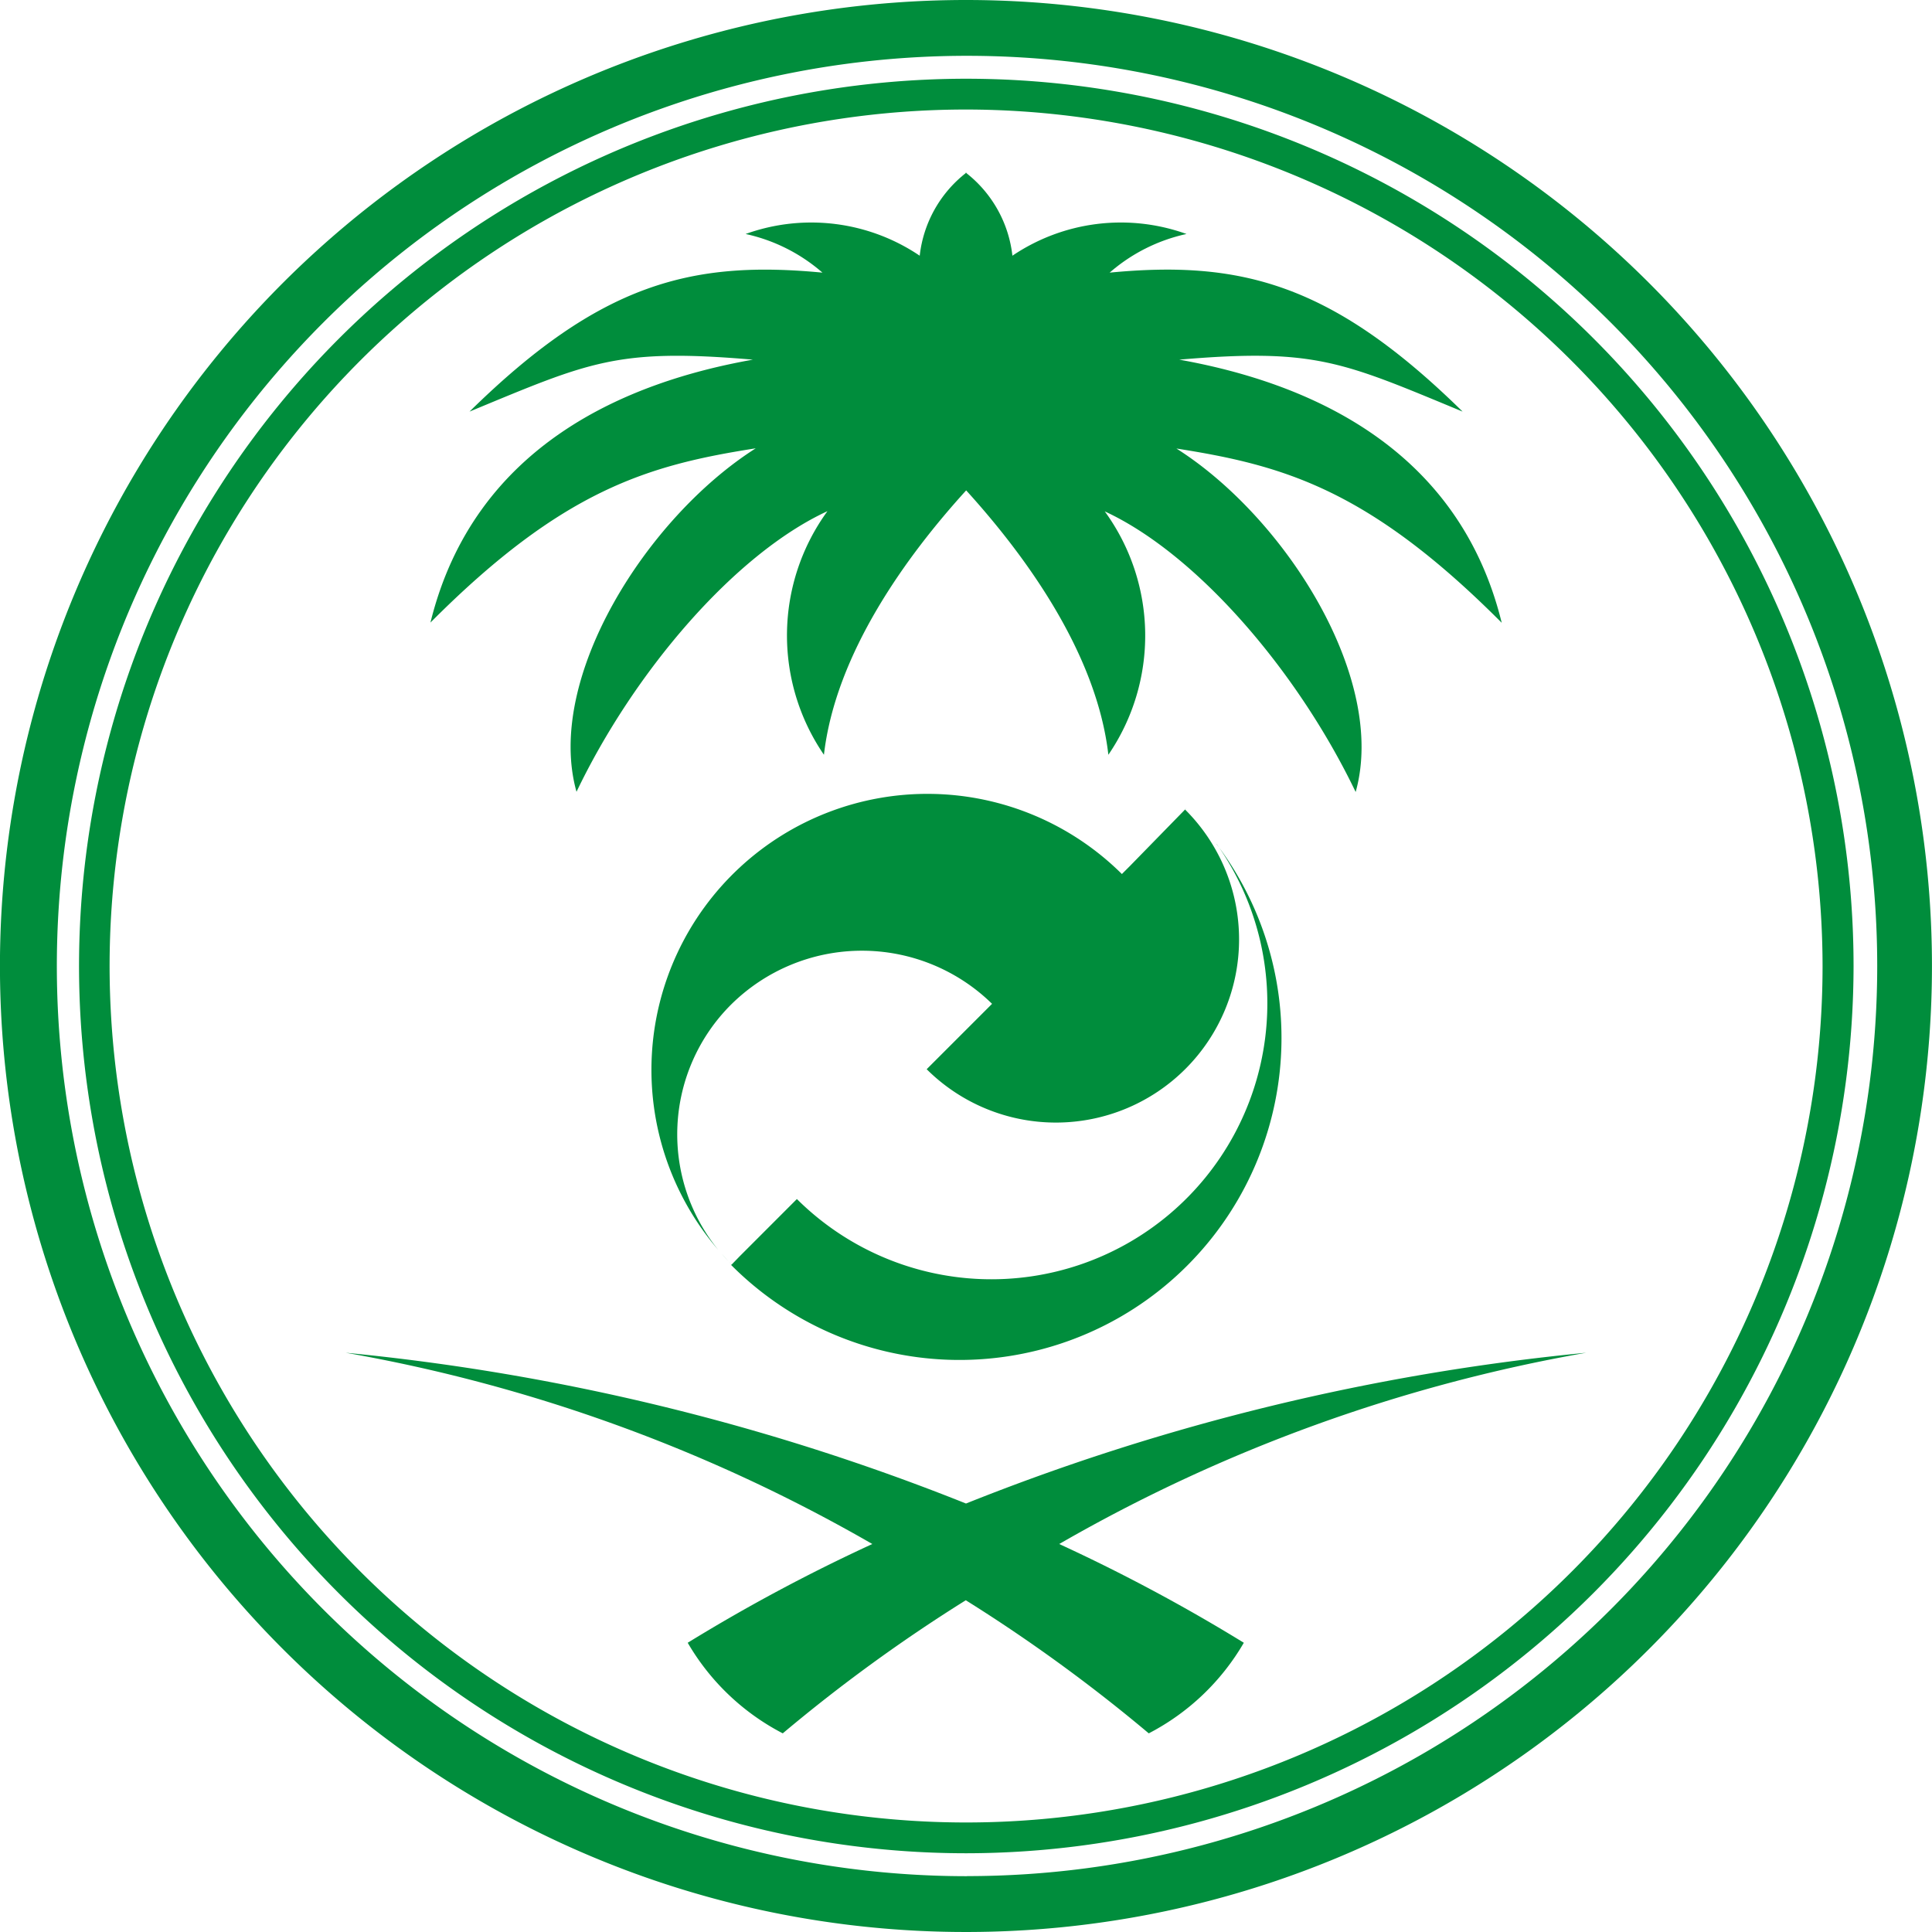 <svg xmlns="http://www.w3.org/2000/svg" width="45" height="45" viewBox="0 0 45 45">
  <g id="Group_4163" data-name="Group 4163" transform="translate(-359.063)">
    <g id="Group_4" data-name="Group 4" transform="translate(359.063)">
      <g id="Group_3" data-name="Group 3" transform="translate(0)">
        <g id="Group_2" data-name="Group 2">
          <g id="Group_1" data-name="Group 1">
            <path id="Path_15" data-name="Path 15" d="M1130.954,71.11a22.5,22.5,0,1,0,22.5,22.5A22.5,22.5,0,0,0,1130.954,71.11Zm.025,43.7a21.2,21.2,0,1,1,21.2-21.2A21.2,21.2,0,0,1,1130.979,114.808Z" transform="translate(-1108.455 -71.11)" fill="#008d3c"/>
          </g>
        </g>
        <path id="Path_16" data-name="Path 16" d="M1131.629,114.948A20.666,20.666,0,1,1,1152.3,94.281,20.69,20.69,0,0,1,1131.629,114.948Zm0-40.615a19.949,19.949,0,1,0,19.949,19.949A19.971,19.971,0,0,0,1131.629,74.333Z" transform="translate(-1109.127 -71.782)" fill="#008d3c"/>
      </g>
    </g>
    <g id="Group_7" data-name="Group 7" transform="translate(367.116 4.012)">
      <g id="Group_6" data-name="Group 6" transform="translate(1.973)">
        <g id="Group_5" data-name="Group 5">
          <path id="Path_17" data-name="Path 17" d="M1122.835,87.081c3.1-3.116,5.1-3.67,7.577-4.059-2.541,1.613-4.916,5.364-4.175,8,1.342-2.8,3.685-5.539,5.845-6.536A4.916,4.916,0,0,0,1132,90.16c.273-2.364,1.928-4.636,3.313-6.158,1.383,1.522,3.04,3.794,3.312,6.158a4.916,4.916,0,0,0-.084-5.669c2.16,1,4.5,3.735,5.844,6.536.74-2.64-1.634-6.391-4.175-8,2.481.389,4.474.943,7.577,4.059-1.023-4.169-4.629-5.613-7.511-6.129,3.172-.272,3.8.051,6.6,1.21-3.043-2.99-5.174-3.529-8.221-3.237a4.031,4.031,0,0,1,1.79-.9,4.511,4.511,0,0,0-4.055.506,2.846,2.846,0,0,0-1.07-1.922v-.013l-.009.007-.01-.007v.013a2.846,2.846,0,0,0-1.07,1.922,4.512,4.512,0,0,0-4.055-.506,4.023,4.023,0,0,1,1.789.9c-3.046-.291-5.178.247-8.22,3.237,2.8-1.159,3.432-1.481,6.6-1.21C1127.464,81.468,1123.859,82.912,1122.835,87.081Z" transform="translate(-1122.835 -76.592)" fill="#008d3c"/>
        </g>
      </g>
      <path id="Path_18" data-name="Path 18" d="M1149.034,115.525a52.528,52.528,0,0,0-14.447,3.512,52.536,52.536,0,0,0-14.448-3.512,37.562,37.562,0,0,1,12.266,4.455,40.731,40.731,0,0,0-4.3,2.3,5.473,5.473,0,0,0,2.214,2.11,37.638,37.638,0,0,1,4.263-3.1,37.679,37.679,0,0,1,4.262,3.1,5.474,5.474,0,0,0,2.214-2.11,40.731,40.731,0,0,0-4.3-2.3A37.562,37.562,0,0,1,1149.034,115.525Z" transform="translate(-1120.14 -88.029)" fill="#008d3c"/>
    </g>
    <g id="Group_8" data-name="Group 8" transform="translate(374.221 18.477)">
      <path id="Path_19" data-name="Path 19" d="M1146.9,97.612h0l.008.009Z" transform="translate(-1134.419 -97.271)" fill="#008d3c"/>
      <path id="Path_20" data-name="Path 20" d="M1131.713,102.074a4.33,4.33,0,0,1,6.084-.023l-1.487,1.487h0l-.036.036a4.266,4.266,0,0,0,6.02-6.047l.035-.039-1.315,1.347-.193.193a6.428,6.428,0,0,0-9.4,8.756A4.268,4.268,0,0,1,1131.713,102.074Z" transform="translate(-1129.848 -97.147)" fill="#008d3c"/>
      <path id="Path_21" data-name="Path 21" d="M1143.633,98.759a6.427,6.427,0,0,1-9.777,8.271l-1.328,1.329-.194.2-.015-.017c-.075-.076-.144-.156-.213-.236.075.083.146.17.226.25l-.009.008a7.5,7.5,0,0,0,11.31-9.8Z" transform="translate(-1130.453 -97.579)" fill="#008d3c"/>
    </g>
  </g>
</svg>
